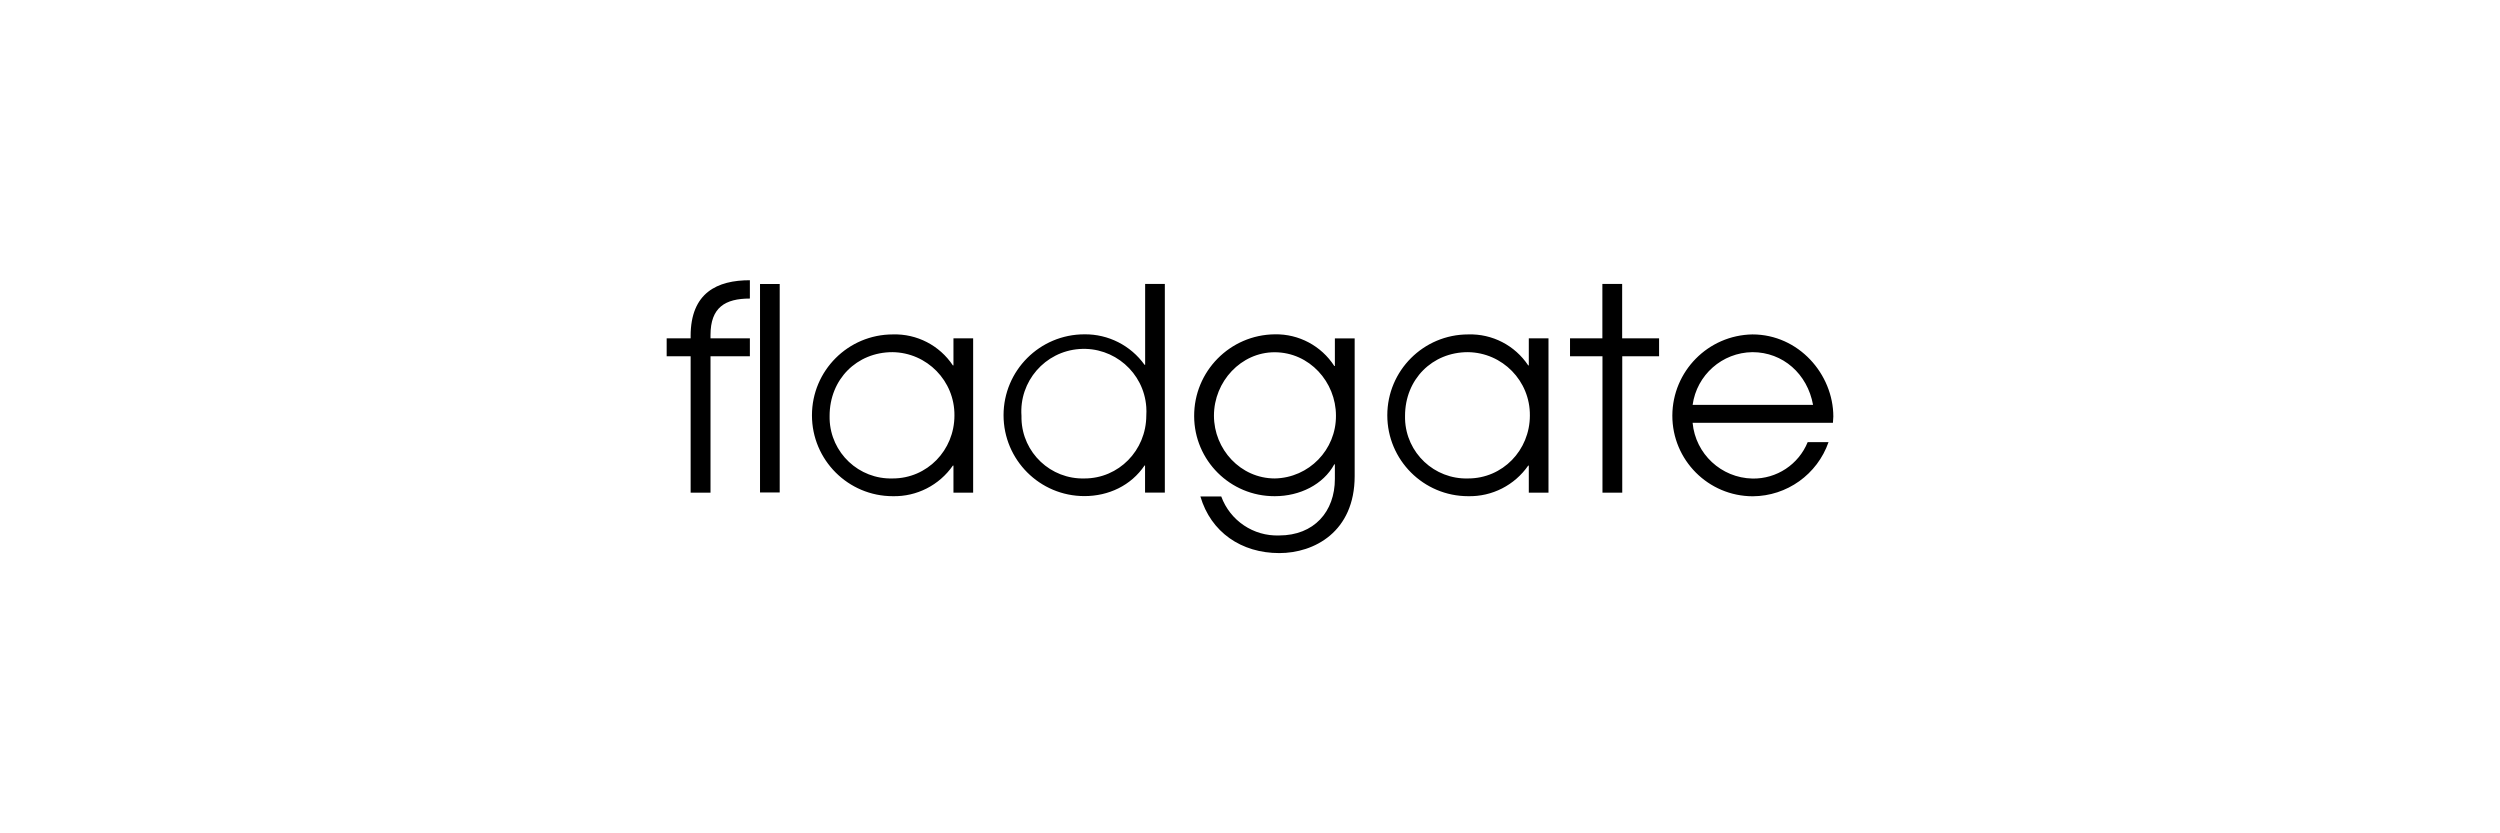 <?xml version="1.0" encoding="UTF-8"?>
<svg id="Layer_1" data-name="Layer 1" xmlns="http://www.w3.org/2000/svg" width="240" height="80" viewBox="0 0 240 80">
  <path d="M72.962,27.258v20.02h1.89v-20.011h-1.89v-.009ZM66.301,32.263v.215h-2.301v1.721h2.301v13.097h1.908v-13.097h3.779v-1.721h-3.779v-.318c0-2.648,1.403-3.499,3.779-3.499v-1.759c-3.115,0-5.688,1.179-5.688,5.361ZM91.532,32.478v2.601h-.056c-1.277-1.922-3.457-3.047-5.763-2.975-4.288,0-7.765,3.476-7.765,7.765s3.476,7.765,7.765,7.765c2.292.05,4.457-1.053,5.763-2.938h.056v2.601h1.89v-14.819h-1.89ZM85.704,45.931c-3.248.099-5.962-2.454-6.061-5.703-.003-.101-.004-.202-.001-.303,0-3.518,2.619-6.118,6.034-6.118,3.32.041,5.981,2.761,5.95,6.081,0,3.34-2.619,6.043-5.922,6.043ZM109.934,27.258v7.765h-.056c-1.33-1.861-3.485-2.954-5.772-2.928-4.288,0-7.765,3.476-7.765,7.765s3.476,7.765,7.765,7.765c2.311,0,4.472-1.01,5.772-2.938h.047v2.601h1.899v-20.029h-1.899.009ZM104.115,45.931c-3.249.094-5.958-2.464-6.052-5.712-.003-.098-.003-.196-.001-.294-.237-3.309,2.254-6.183,5.562-6.419s6.183,2.254,6.419,5.562c.02.273.02.547.003.82-.009,3.368-2.657,6.043-5.931,6.043ZM128.148,32.478v2.657h-.056c-1.247-1.933-3.406-3.084-5.707-3.04-4.305.041-7.767,3.553-7.746,7.858.01,4.252,3.466,7.691,7.718,7.681.009,0,.019,0,.028,0,2.386,0,4.65-1.113,5.707-3.059h.056v1.403c0,3.143-2.002,5.426-5.351,5.426-2.467.086-4.709-1.424-5.557-3.742h-2.002c1.01,3.433,3.929,5.435,7.578,5.435,3.33,0,7.232-2.03,7.232-7.391v-13.219h-1.899v-.009ZM122.386,45.931c-3.302,0-5.847-2.807-5.847-6.025,0-3.302,2.619-6.09,5.819-6.09,3.359,0,5.894,2.863,5.894,6.081.026,3.278-2.588,5.968-5.866,6.034ZM146.765,32.478v2.601h-.056c-1.276-1.923-3.456-3.049-5.763-2.975-4.288,0-7.765,3.476-7.765,7.765s3.476,7.765,7.765,7.765h0c2.292.05,4.457-1.053,5.763-2.938h.056v2.601h1.89v-14.819h-1.89ZM140.946,45.931c-3.248.099-5.962-2.454-6.061-5.703-.003-.101-.004-.202-.001-.303,0-3.518,2.619-6.118,6.034-6.118,3.32.041,5.981,2.761,5.95,6.081,0,3.34-2.619,6.043-5.922,6.043ZM155.727,32.478v-5.22h-1.899v5.22h-3.106v1.721h3.115v13.097h1.899v-13.097h3.536v-1.721h-3.546ZM176,40c0-4.079-3.33-7.896-7.765-7.896-4.257.071-7.675,3.535-7.69,7.793-.005,4.269,3.449,7.736,7.718,7.746,3.282-.019,6.197-2.102,7.278-5.201h-2.002c-.874,2.151-2.983,3.542-5.304,3.499-2.997-.063-5.469-2.366-5.744-5.351h13.471c0-.196.037-.393.037-.58v-.009ZM162.491,38.877c.394-2.88,2.838-5.037,5.744-5.07,2.928,0,5.276,2.086,5.819,5.061h-11.563v.009Z" style="fill: #000; stroke-width: 0px;"/>
</svg>